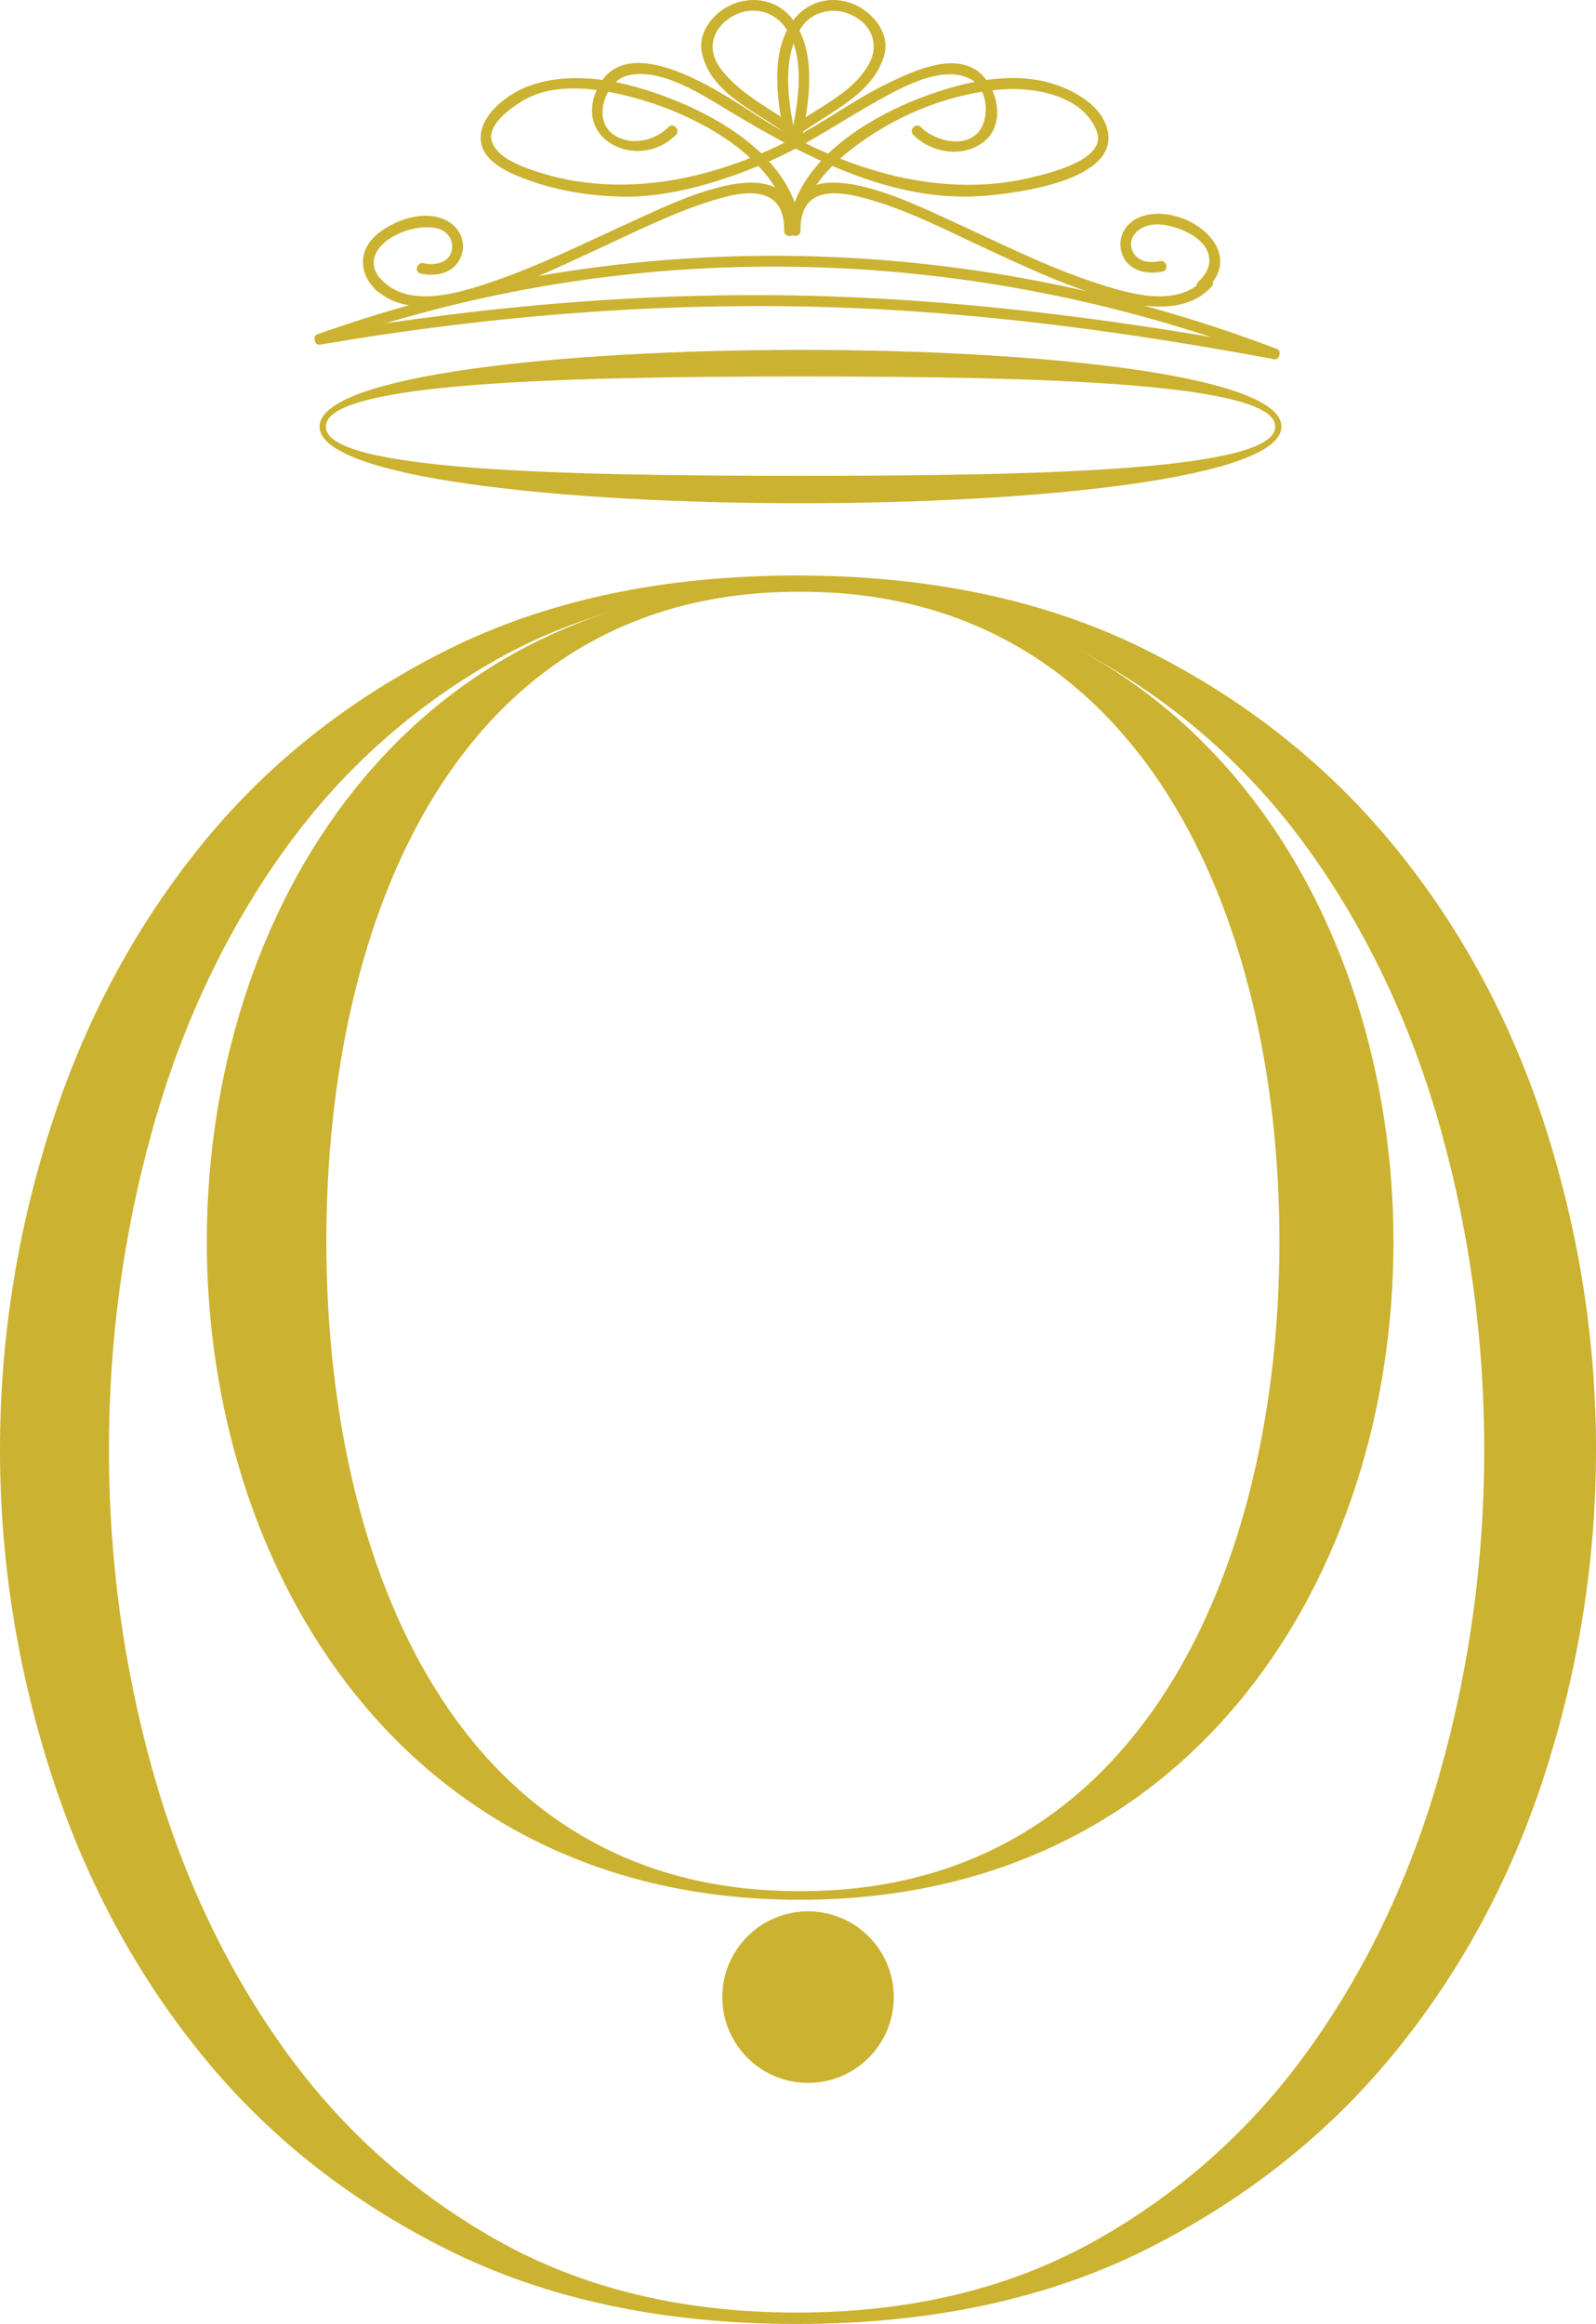 <?xml version="1.0" encoding="UTF-8"?>
<svg id="Layer_2" data-name="Layer 2" xmlns="http://www.w3.org/2000/svg" viewBox="0 0 430.9 627.21">
  <defs>
    <style>
      .cls-1 {
        fill: #cbb230;
      }
    </style>
  </defs>
  <g id="Layer_1-2" data-name="Layer 1">
    <g>
      <path class="cls-1" d="M215.07,155.32c36.09,0,67.56,6.71,94.38,20.11,26.81,13.42,49.25,31.21,67.3,53.38,18.05,22.18,31.59,47.46,40.61,75.81,9.02,28.37,13.54,57.25,13.54,86.64s-4.52,58.29-13.54,86.64c-9.03,28.37-22.57,53.64-40.61,75.81-18.06,22.18-40.49,39.97-67.3,53.38-26.82,13.41-58.29,20.12-94.38,20.12s-67.57-6.71-94.38-20.12c-26.82-13.4-49.12-31.2-66.92-53.38-17.79-22.17-31.21-47.45-40.23-75.81-9.03-28.36-13.54-57.25-13.54-86.64s4.51-58.27,13.54-86.64c9.02-28.36,22.43-53.63,40.23-75.81,17.79-22.17,40.09-39.96,66.92-53.38,26.81-13.4,58.27-20.11,94.38-20.11h0ZM215.07,624.13c30.94,0,58.02-6.58,81.23-19.73,23.21-13.15,42.55-30.68,58.02-52.61,15.47-21.92,27.08-46.8,34.81-74.65,7.74-27.85,11.6-56.47,11.6-85.87s-3.87-58.02-11.6-85.87c-7.74-27.85-19.34-52.73-34.81-74.65s-34.81-39.46-58.02-52.61c-23.21-13.15-50.28-19.73-81.23-19.73s-58.02,6.58-81.23,19.73c-23.21,13.15-42.55,30.69-58.02,52.61-15.47,21.93-27.08,46.8-34.81,74.65-7.74,27.85-11.6,56.47-11.6,85.87s3.87,58.02,11.6,85.87c7.74,27.85,19.34,52.74,34.81,74.65,15.47,21.93,34.81,39.45,58.02,52.61,23.21,13.15,50.28,19.73,81.23,19.73h0Z"/>
      <path class="cls-1" d="M345.98,115.14c0,27.57-259.7,27.57-259.7,0s259.7-27.65,259.7,0ZM87.99,115.14c-.21,11.89,63.97,13.28,128.15,13.28s128.36-1.38,128.15-13.28c.21-11.89-63.97-13.53-128.15-13.53s-128.36,1.64-128.15,13.53Z"/>
      <path class="cls-1" d="M215.92,512.73c-213.45,0-213.45-355.34,0-355.34s214.02,355.34,0,355.34ZM215.92,159.71c-92.06-.29-127.81,87.53-127.81,175.34s35.75,175.63,127.81,175.34c92.06.29,129.51-87.53,129.51-175.34s-37.46-175.63-129.51-175.34h0Z"/>
      <g>
        <path class="cls-1" d="M180.44,34.33c-3.81,3.87-10.66,5.24-15.18,1.71-5.17-4.04-1.86-13.72,3.69-15.49,8.9-2.83,20.92,5.21,28.13,9.53,20.6,12.35,43.79,24.79,68.73,22.76,8.5-.69,37.06-4.07,33.09-18.22-2.07-7.38-11.66-11.74-18.47-12.96-9.89-1.78-20.42.63-29.71,3.94-14.89,5.3-34.42,16.64-37.46,33.71-.32,1.83,2.48,2.62,2.81.77,1.89-10.63,10.99-18.34,19.6-23.9,10-6.46,21.81-10.79,33.66-11.96,9.2-.91,22.87,1.17,26.77,11.17,3.06,7.85-13.63,11.56-18.31,12.66-25.32,5.89-52.22-3.15-73.53-16.91-9.2-5.94-34.77-23.55-42.77-7.66-7.29,14.48,11.15,22.91,21.01,12.9,1.32-1.34-.74-3.39-2.06-2.06h0Z"/>
        <path class="cls-1" d="M246.56,36.38c5.17,5.25,14.53,6.48,20,1.01,5.18-5.18,2.22-15.69-3.73-18.91-6.94-3.76-16.68.91-22.97,3.93-9.04,4.34-17.08,10.44-25.98,15.05-22.13,11.47-48.02,16.84-71.85,7.84-3.32-1.25-7.68-3.26-9.1-6.77-1.85-4.58,4.78-9.21,7.87-11.14,9.07-5.68,21.89-3.42,31.51-.71,15.58,4.38,37.53,15.7,40.68,33.4.33,1.84,3.13,1.06,2.81-.77-3.45-19.37-27.11-31.05-44.03-35.81-9.09-2.56-19.3-3.61-28.39-.51-5.79,1.97-13.97,7.75-13.59,14.68.35,6.28,8.52,9.4,13.41,11.14,7.67,2.72,16.15,4.03,24.27,4.26,13.55.38,28.33-4.32,40.58-9.69,10.26-4.5,19.21-10.8,28.94-16.21,6.56-3.64,17.58-9.87,25.13-5.79,4.81,2.61,5.26,11.07,1.69,14.64-4.02,4.02-11.73,1.79-15.18-1.71-1.32-1.34-3.38.72-2.06,2.06h-.01Z"/>
        <path class="cls-1" d="M216.13,62.28c-.23-10.5,7.39-11.29,15.96-9.15,12.29,3.07,23.88,9.26,35.32,14.54,11.43,5.27,23.04,10.72,35.33,13.68,8.11,1.95,18.25,2.81,24.37-4.02,1.25-1.39-.8-3.46-2.06-2.06-7.26,8.12-20.75,3.86-29.5.98-13.53-4.45-26.31-11.01-39.24-16.88-11.08-5.02-43.63-21.43-43.09,2.91.04,1.87,2.95,1.88,2.91,0h0Z"/>
        <path class="cls-1" d="M214.63,62.28c.54-24.36-32-7.91-43.08-2.91-12.97,5.86-25.73,12.32-39.25,16.88-8.7,2.94-22.27,7.1-29.5-.98-1.26-1.4-3.3.66-2.06,2.06,5.96,6.66,15.56,5.92,23.52,4.22,12.58-2.69,24.55-8.52,36.17-13.87,11.28-5.19,22.56-11,34.58-14.34,8.67-2.41,16.94-1.88,16.7,8.95-.04,1.88,2.87,1.87,2.91,0h.01Z"/>
        <path class="cls-1" d="M86.73,92.95c83.33-29.71,174.45-27.41,256.94,3.93,1.76.67,2.51-2.15.77-2.81-82.92-31.51-174.73-33.79-258.49-3.93-1.75.63-1,3.44.77,2.81h.01Z"/>
        <path class="cls-1" d="M86.73,92.95c45.25-7.7,91.02-11.45,136.92-10.06,40.34,1.22,80.38,6.64,120.02,13.99,1.83.34,2.62-2.46.77-2.81-39.92-7.4-80.18-12.75-120.79-14.1-46.12-1.52-92.23,2.43-137.69,10.17-1.85.31-1.06,3.12.77,2.81h0Z"/>
        <path class="cls-1" d="M313.14,70.47c-2.88.63-6.2.15-7.44-2.89-1.05-2.58.46-4.95,2.73-6.13,3.85-2,9.3-.28,12.8,1.62,5.61,3.04,7.33,8.39,2.32,12.94-1.39,1.26.67,3.32,2.05,2.06,11.99-10.92-6.87-24.18-18.09-19.37-3.85,1.65-5.94,5.58-4.63,9.65,1.51,4.72,6.7,5.87,11.01,4.93,1.83-.4,1.06-3.21-.77-2.81h.02Z"/>
        <path class="cls-1" d="M113.59,73.83c4.22.93,9.06-.09,10.84-4.49,1.59-3.91-.25-7.95-3.9-9.84-5.61-2.91-13.29-.4-17.98,3.13-5.89,4.44-6.03,11.12-.67,16,1.38,1.26,3.45-.79,2.06-2.06-9.65-8.79,6.04-17.12,14.31-14.86,2.71.74,4.35,3.26,3.69,5.99-.82,3.41-4.69,3.97-7.58,3.34-1.83-.4-2.61,2.4-.77,2.8h0Z"/>
        <path class="cls-1" d="M214.22,37.49c8.23-6.74,21.02-11.19,24.44-22.3,1.84-6-2.85-11.77-8.06-14.01-5.63-2.43-11.99-1.07-15.93,3.66-7.05,8.46-4.85,22.23-2.88,32.01.37,1.84,3.17,1.06,2.8-.77-1.8-8.94-3.57-20.24,1.62-28.46,2.89-4.57,8.57-5.8,13.38-3.73,5.68,2.45,8.05,8.15,4.87,13.65-4.82,8.33-15.14,12.03-22.29,17.89-1.45,1.19.62,3.24,2.06,2.06h0Z"/>
        <path class="cls-1" d="M216.19,35.43c-7.14-5.85-16.09-9.44-21.73-17.05-4.07-5.48-1.75-11.39,3.86-14.29,4.68-2.42,10.29-1.18,13.46,3,5.91,7.77,3.74,20.29,1.98,28.98-.37,1.83,2.43,2.61,2.8.77,2-9.92,3.99-22.98-2.65-31.72-3.75-4.93-10.16-6.3-15.81-4.1-5.13,2-9.81,7.43-8.59,13.27,2.42,11.61,16.43,16.48,24.62,23.19,1.44,1.18,3.51-.87,2.06-2.06h0Z"/>
      </g>
      <circle class="cls-1" cx="218.16" cy="539" r="23.15"/>
    </g>
  </g>
</svg>